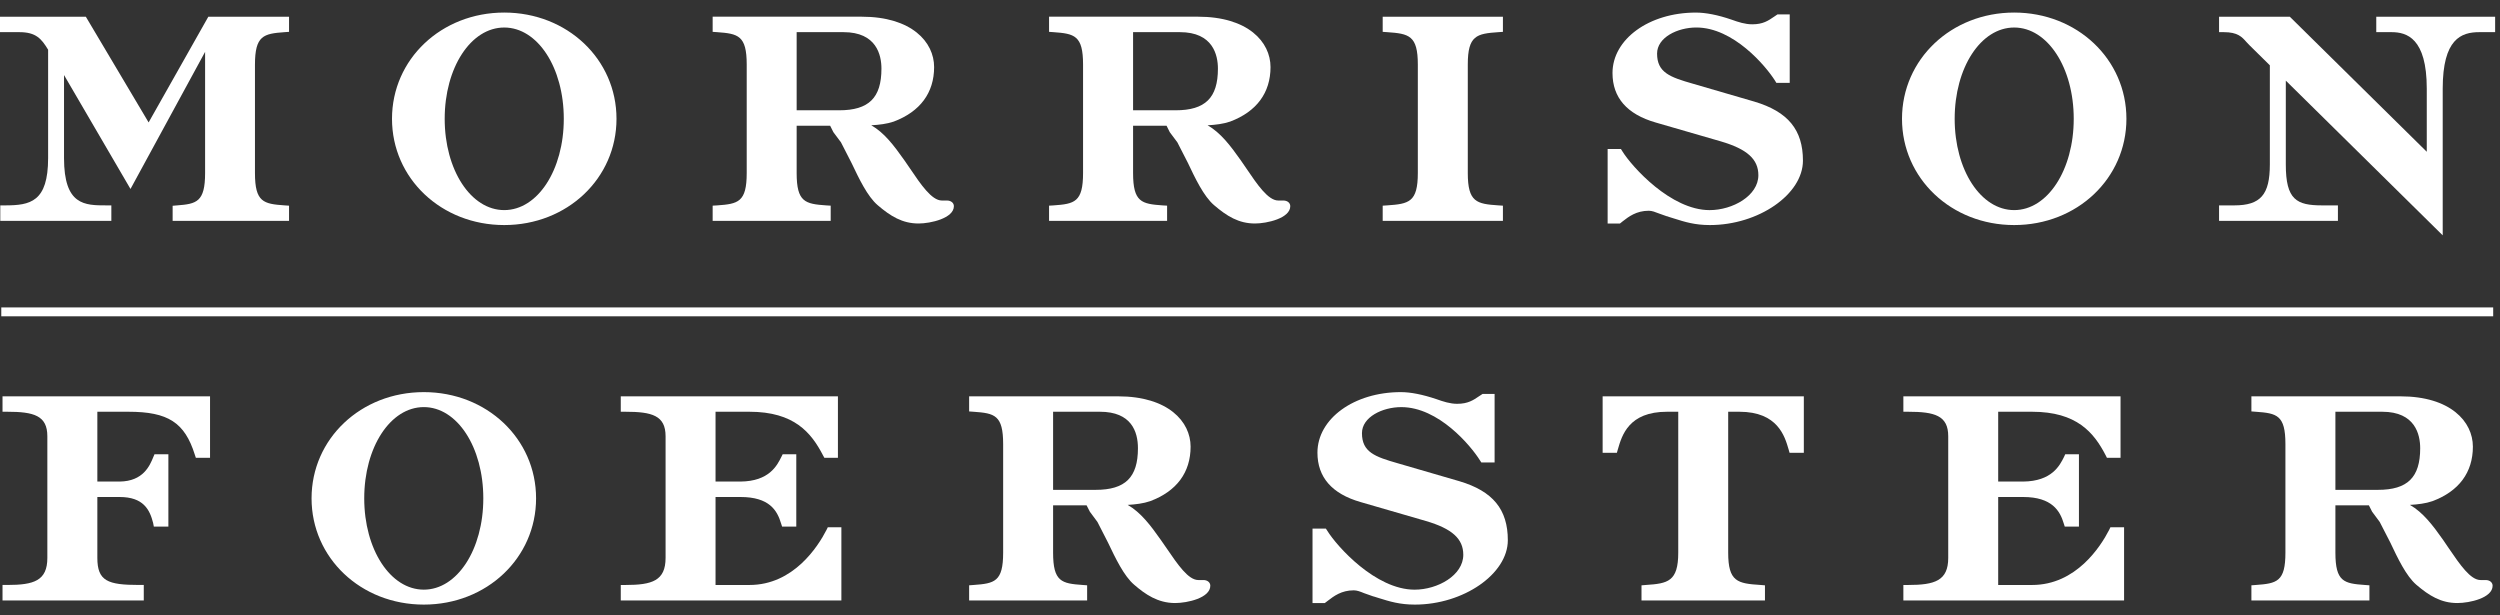 <?xml version="1.0" encoding="UTF-8"?>
<svg width="130px" height="32px" viewBox="0 0 130 32" version="1.1" xmlns="http://www.w3.org/2000/svg" xmlns:xlink="http://www.w3.org/1999/xlink">
    <rect x="0" y="0" width="130" height="32" fill="#333333" stroke="none"/>
    <!-- Generator: Sketch 53.2 (72643) - https://sketchapp.com -->
    <title>MOFO logo stacked (white)</title>
    <desc>Created with Sketch.</desc>
    <g id="Page-1" stroke="none" stroke-width="1" fill="none" fill-rule="evenodd">
        <g id="Graphics" transform="translate(-185, -594)" fill="#FFFFFF">
            <g id="MOFO-logo-stacked-(white)" transform="translate(185, 594)">
                <polygon id="Fill-1" points="0.067 16.448 129.646 16.448 129.646 15.986 0.067 15.986"></polygon>
                <path d="M10.805,0.919 C10.805,0.919 8.264,5.413 7.728,6.366 L4.463,0.869 L0,0.869 L0,1.672 L1.005,1.672 C1.874,1.672 2.156,2.016 2.502,2.585 L2.502,8.219 C2.502,10.504 1.572,10.68 0.259,10.68 L0.015,10.68 L0.015,11.486 L5.79,11.486 L5.79,10.68 L5.542,10.68 C4.404,10.68 3.329,10.68 3.329,8.219 L3.329,3.902 C4.128,5.272 6.696,9.673 6.696,9.673 L6.786,9.826 L6.87,9.671 C6.87,9.671 9.808,4.267 10.665,2.697 L10.665,9 C10.665,10.507 10.217,10.604 9.202,10.681 L8.977,10.7 L8.977,11.486 L15.03,11.486 L15.03,10.695 L14.801,10.68 C13.703,10.604 13.258,10.512 13.258,9 L13.258,3.367 C13.258,1.845 13.703,1.752 14.801,1.672 L15.03,1.656 L15.03,0.869 L10.833,0.869 L10.805,0.919 Z" id="Fill-2"></path>
                <path d="M29.317,6.178 C29.317,8.84 27.957,10.925 26.22,10.925 C24.485,10.925 23.124,8.84 23.124,6.178 C23.124,3.516 24.485,1.431 26.22,1.431 C27.957,1.431 29.317,3.516 29.317,6.178 M26.22,0.653 C22.948,0.653 20.384,3.08 20.384,6.178 C20.384,9.276 22.948,11.703 26.22,11.703 C29.494,11.703 32.058,9.276 32.058,6.178 C32.058,3.08 29.494,0.653 26.22,0.653" id="Fill-4"></path>
                <path d="M45.835,3.57 C45.835,5.088 45.178,5.735 43.638,5.735 L41.426,5.735 L41.426,1.672 L43.863,1.672 C45.579,1.672 45.835,2.861 45.835,3.57 M49.242,10.427 L48.975,10.427 C48.447,10.427 47.877,9.584 47.326,8.769 L47.03,8.338 C46.473,7.549 45.977,6.898 45.305,6.514 C45.709,6.493 46.127,6.443 46.475,6.322 C47.848,5.806 48.574,4.825 48.574,3.488 C48.574,2.184 47.408,0.868 44.803,0.868 L37.058,0.868 L37.058,1.656 L37.286,1.672 C38.383,1.751 38.829,1.844 38.829,3.353 L38.829,9 C38.829,10.512 38.383,10.604 37.288,10.681 L37.058,10.694 L37.058,11.486 L43.196,11.486 L43.196,10.694 L42.968,10.681 C41.871,10.604 41.426,10.512 41.426,9 L41.426,6.538 L43.168,6.538 L43.336,6.873 L43.731,7.402 L44.286,8.486 C44.672,9.298 45.111,10.218 45.638,10.668 C46.305,11.241 46.923,11.622 47.767,11.622 C48.386,11.622 49.602,11.35 49.602,10.722 C49.602,10.55 49.451,10.427 49.242,10.427" id="Fill-6"></path>
                <path d="M63.332,3.57 C63.332,5.088 62.674,5.735 61.131,5.735 L58.92,5.735 L58.92,1.672 L61.355,1.672 C63.074,1.672 63.332,2.861 63.332,3.57 M66.735,10.427 L66.468,10.427 C65.939,10.427 65.37,9.584 64.818,8.769 L64.522,8.338 C63.984,7.575 63.473,6.904 62.796,6.515 C63.202,6.493 63.62,6.443 63.968,6.322 C65.342,5.806 66.067,4.826 66.067,3.488 C66.067,2.184 64.901,0.868 62.295,0.868 L54.551,0.868 L54.551,1.656 L54.778,1.672 C55.874,1.751 56.319,1.844 56.319,3.353 L56.319,9 C56.319,10.513 55.874,10.604 54.779,10.681 L54.551,10.694 L54.551,11.486 L60.689,11.486 L60.689,10.694 L60.459,10.681 C59.364,10.604 58.92,10.513 58.92,9 L58.92,6.538 L60.661,6.538 L60.828,6.873 L61.223,7.402 L61.771,8.472 C62.137,9.245 62.592,10.209 63.131,10.668 C63.797,11.24 64.414,11.622 65.259,11.622 C65.879,11.622 67.094,11.35 67.094,10.722 C67.094,10.55 66.943,10.427 66.735,10.427" id="Fill-8"></path>
                <path d="M71.9,1.656 L72.128,1.672 C73.265,1.75 73.727,1.842 73.727,3.353 L73.727,9 C73.727,10.512 73.265,10.604 72.129,10.68 L71.9,10.695 L71.9,11.486 L78.152,11.486 L78.152,10.695 L77.923,10.68 C76.786,10.605 76.325,10.514 76.325,9 L76.325,3.353 C76.325,1.842 76.786,1.75 77.924,1.672 L78.152,1.656 L78.152,0.869 L71.9,0.869 L71.9,1.656 Z" id="Fill-10"></path>
                <path d="M91.231,5.285 L88.028,4.352 C86.84,4.012 86.168,3.773 86.168,2.786 C86.168,1.949 87.228,1.43 88.21,1.43 C90.136,1.43 91.816,3.425 92.3,4.193 L92.37,4.308 L93.065,4.308 L93.065,0.748 L92.43,0.748 L92.259,0.864 C91.945,1.079 91.674,1.264 91.117,1.264 C90.746,1.264 90.394,1.149 90.034,1.019 C89.323,0.776 88.7,0.654 88.182,0.654 C85.753,0.654 83.85,2.035 83.85,3.799 C83.85,5.075 84.604,5.94 86.091,6.369 L89.488,7.353 C90.853,7.755 91.435,8.28 91.435,9.11 C91.435,10.18 90.098,10.926 88.898,10.926 C86.887,10.926 84.869,8.682 84.361,7.865 L84.289,7.748 L83.597,7.748 L83.597,11.622 L84.24,11.622 L84.372,11.515 C84.69,11.268 85.087,10.959 85.739,10.959 C85.906,10.959 86.075,11.026 86.28,11.106 L86.674,11.246 L86.677,11.241 C86.736,11.266 86.841,11.298 87.027,11.355 L87.059,11.365 C87.61,11.539 88.131,11.703 88.912,11.703 C91.446,11.703 93.753,10.106 93.753,8.353 C93.753,6.752 92.976,5.806 91.231,5.285" id="Fill-12"></path>
                <path d="M107.834,6.178 C107.834,8.84 106.473,10.925 104.737,10.925 C103.002,10.925 101.643,8.84 101.643,6.178 C101.643,3.516 103.002,1.431 104.737,1.431 C106.473,1.431 107.834,3.516 107.834,6.178 M104.737,0.653 C101.466,0.653 98.904,3.08 98.904,6.178 C98.904,9.276 101.466,11.703 104.737,11.703 C108.011,11.703 110.574,9.276 110.574,6.178 C110.574,3.08 108.011,0.653 104.737,0.653" id="Fill-14"></path>
                <path d="M123.566,0.869 L123.566,1.672 L124.36,1.672 C125.147,1.672 126.192,1.977 126.192,4.608 L126.192,7.892 C125.033,6.75 119.099,0.898 119.099,0.898 L119.069,0.869 L115.391,0.869 L115.391,1.672 L115.637,1.672 C116.362,1.672 116.581,1.92 116.816,2.187 L116.982,2.361 C116.982,2.361 117.791,3.161 118.032,3.396 L118.032,8.556 C118.032,10.124 117.548,10.68 116.184,10.68 L115.391,10.68 L115.391,11.486 L121.572,11.486 L121.572,10.68 L120.75,10.68 C119.419,10.68 118.862,10.385 118.862,8.556 L118.862,4.193 C120.097,5.412 126.851,12.07 126.851,12.07 L127.021,12.237 L127.021,4.608 C127.021,2.021 127.984,1.672 128.924,1.672 L129.747,1.672 L129.747,0.869 L123.566,0.869 Z" id="Fill-16"></path>
                <path d="M0.131,21.411 L0.378,21.411 C1.76,21.411 2.462,21.609 2.462,22.684 L2.462,29.011 C2.462,30.201 1.76,30.418 0.378,30.418 L0.131,30.418 L0.131,31.223 L7.476,31.223 L7.476,30.418 L7.232,30.418 C5.603,30.418 5.062,30.215 5.062,29.011 L5.062,25.844 L6.219,25.844 C7.453,25.844 7.787,26.496 7.963,27.195 L7.999,27.384 L8.756,27.384 L8.756,23.621 L8.034,23.621 L7.971,23.77 C7.79,24.21 7.452,25.028 6.219,25.041 L5.062,25.041 L5.062,21.411 L6.684,21.411 C8.736,21.411 9.605,21.972 10.128,23.636 L10.184,23.805 L10.922,23.805 L10.922,20.609 L0.131,20.609 L0.131,21.411 Z" id="Fill-18"></path>
                <path d="M25.132,25.914 C25.132,28.576 23.773,30.662 22.038,30.662 C20.301,30.662 18.94,28.576 18.94,25.914 C18.94,23.253 20.301,21.169 22.038,21.169 C23.773,21.169 25.132,23.253 25.132,25.914 M22.038,20.39 C18.765,20.39 16.201,22.816 16.201,25.914 C16.201,29.012 18.765,31.439 22.038,31.439 C25.312,31.439 27.876,29.012 27.876,25.914 C27.876,22.816 25.312,20.39 22.038,20.39" id="Fill-20"></path>
                <path d="M42.98,27.552 C42.539,28.414 41.266,30.419 38.971,30.419 L37.208,30.419 L37.208,25.844 L38.506,25.844 C40.003,25.844 40.412,26.537 40.615,27.217 L40.669,27.383 L41.407,27.383 L41.407,23.622 L40.699,23.622 L40.63,23.76 C40.409,24.203 40,25.028 38.504,25.041 L37.208,25.041 L37.208,21.411 L38.971,21.411 C41.3,21.411 42.185,22.498 42.795,23.675 L42.867,23.805 L43.572,23.805 L43.572,20.609 L32.28,20.609 L32.28,21.411 L32.524,21.411 C33.907,21.411 34.61,21.608 34.61,22.685 L34.61,29.01 C34.61,30.201 33.907,30.419 32.524,30.419 L32.28,30.419 L32.28,31.223 L43.752,31.223 L43.752,27.418 L43.045,27.418 L42.98,27.552 Z" id="Fill-23"></path>
                <path d="M59.173,23.309 C59.173,24.824 58.516,25.472 56.975,25.472 L54.761,25.472 L54.761,21.411 L57.199,21.411 C58.831,21.411 59.173,22.443 59.173,23.309 M62.58,30.162 L62.312,30.162 C61.792,30.162 61.248,29.366 60.662,28.507 L60.365,28.079 C59.829,27.316 59.319,26.645 58.64,26.254 C59.044,26.232 59.463,26.181 59.812,26.059 C61.186,25.545 61.911,24.566 61.911,23.226 C61.911,21.924 60.745,20.609 58.14,20.609 L50.395,20.609 L50.395,21.395 L50.624,21.411 C51.719,21.489 52.164,21.581 52.164,23.093 L52.164,28.74 C52.164,30.249 51.719,30.341 50.624,30.419 L50.395,30.436 L50.395,31.223 L56.531,31.223 L56.531,30.436 L56.303,30.419 C55.206,30.343 54.761,30.251 54.761,28.74 L54.761,26.276 L56.502,26.276 L56.672,26.609 L57.067,27.141 L57.617,28.216 C58.006,29.031 58.447,29.956 58.978,30.407 C59.55,30.902 60.205,31.358 61.104,31.358 C61.743,31.358 62.936,31.094 62.936,30.457 C62.936,30.287 62.786,30.162 62.58,30.162" id="Fill-25"></path>
                <path d="M75.889,25.023 L72.683,24.09 C71.495,23.75 70.822,23.51 70.822,22.524 C70.822,21.688 71.884,21.17 72.868,21.17 C74.801,21.17 76.474,23.165 76.956,23.936 L77.028,24.047 L77.719,24.047 L77.719,20.486 L77.091,20.486 L76.919,20.599 C76.619,20.804 76.336,20.998 75.775,20.998 C75.403,20.998 75.052,20.883 74.693,20.755 C73.973,20.513 73.35,20.39 72.841,20.39 C70.41,20.39 68.507,21.773 68.507,23.538 C68.507,24.814 69.26,25.678 70.747,26.106 L74.147,27.092 C75.51,27.492 76.091,28.018 76.091,28.849 C76.091,29.918 74.756,30.663 73.558,30.663 C71.536,30.663 69.524,28.418 69.019,27.599 L68.946,27.487 L68.251,27.487 L68.251,31.358 L68.891,31.358 L69.042,31.243 C69.358,31 69.753,30.697 70.394,30.697 C70.561,30.697 70.723,30.758 70.937,30.846 L71.424,31.018 L71.425,31.014 C71.527,31.045 71.681,31.094 71.681,31.094 L71.706,31.102 C72.26,31.275 72.783,31.439 73.573,31.439 C76.103,31.439 78.407,29.844 78.407,28.092 C78.407,26.488 77.63,25.541 75.889,25.023" id="Fill-27"></path>
                <path d="M83.337,23.547 L84.077,23.547 L84.128,23.369 C84.339,22.636 84.694,21.411 86.684,21.411 L87.269,21.411 L87.269,28.74 C87.269,30.241 86.724,30.344 85.587,30.418 L85.358,30.437 L85.358,31.223 L91.778,31.223 L91.778,30.437 L91.547,30.418 C90.351,30.342 89.866,30.251 89.866,28.74 L89.866,21.411 L90.449,21.411 C92.442,21.411 92.809,22.686 93.008,23.372 L93.058,23.547 L93.799,23.547 L93.799,20.609 L83.337,20.609 L83.337,23.547 Z" id="Fill-29"></path>
                <path d="M109.677,27.552 C109.235,28.414 107.961,30.419 105.667,30.419 L103.906,30.419 L103.906,25.844 L105.203,25.844 C106.712,25.844 107.123,26.577 107.314,27.217 L107.367,27.383 L108.105,27.383 L108.105,23.622 L107.392,23.622 L107.33,23.758 C107.109,24.202 106.698,25.028 105.199,25.041 L103.906,25.041 L103.906,21.411 L105.667,21.411 C107.999,21.411 108.884,22.498 109.493,23.672 L109.56,23.805 L110.268,23.805 L110.268,20.609 L98.975,20.609 L98.975,21.411 L99.22,21.411 C100.604,21.411 101.308,21.608 101.308,22.685 L101.308,29.01 C101.308,30.201 100.604,30.419 99.22,30.419 L98.975,30.419 L98.975,31.223 L110.452,31.223 L110.452,27.418 L109.741,27.418 L109.677,27.552 Z" id="Fill-31"></path>
                <path d="M121.441,21.411 L123.877,21.411 C125.594,21.411 125.85,22.6 125.85,23.309 C125.85,24.825 125.193,25.472 123.653,25.472 L121.441,25.472 L121.441,21.411 Z M129.256,30.162 L128.987,30.162 C128.465,30.162 127.921,29.365 127.338,28.511 L127.044,28.078 C126.507,27.316 125.996,26.645 125.316,26.254 C125.72,26.232 126.138,26.182 126.49,26.059 C127.864,25.545 128.59,24.565 128.59,23.226 C128.59,21.923 127.424,20.609 124.818,20.609 L117.073,20.609 L117.073,21.394 L117.298,21.411 C118.397,21.489 118.842,21.581 118.842,23.093 L118.842,28.74 C118.842,30.249 118.397,30.341 117.298,30.419 L117.073,30.436 L117.073,31.223 L123.21,31.223 L123.21,30.436 L122.979,30.419 C121.885,30.343 121.441,30.251 121.441,28.74 L121.441,26.276 L123.182,26.276 L123.35,26.609 L123.745,27.141 L124.294,28.209 C124.68,29.025 125.118,29.95 125.65,30.408 C126.318,30.978 126.936,31.358 127.782,31.358 C128.421,31.358 129.616,31.094 129.616,30.458 C129.616,30.286 129.464,30.162 129.256,30.162 L129.256,30.162 Z" id="Fill-33"></path>
            </g>
        </g>
    </g>
</svg>